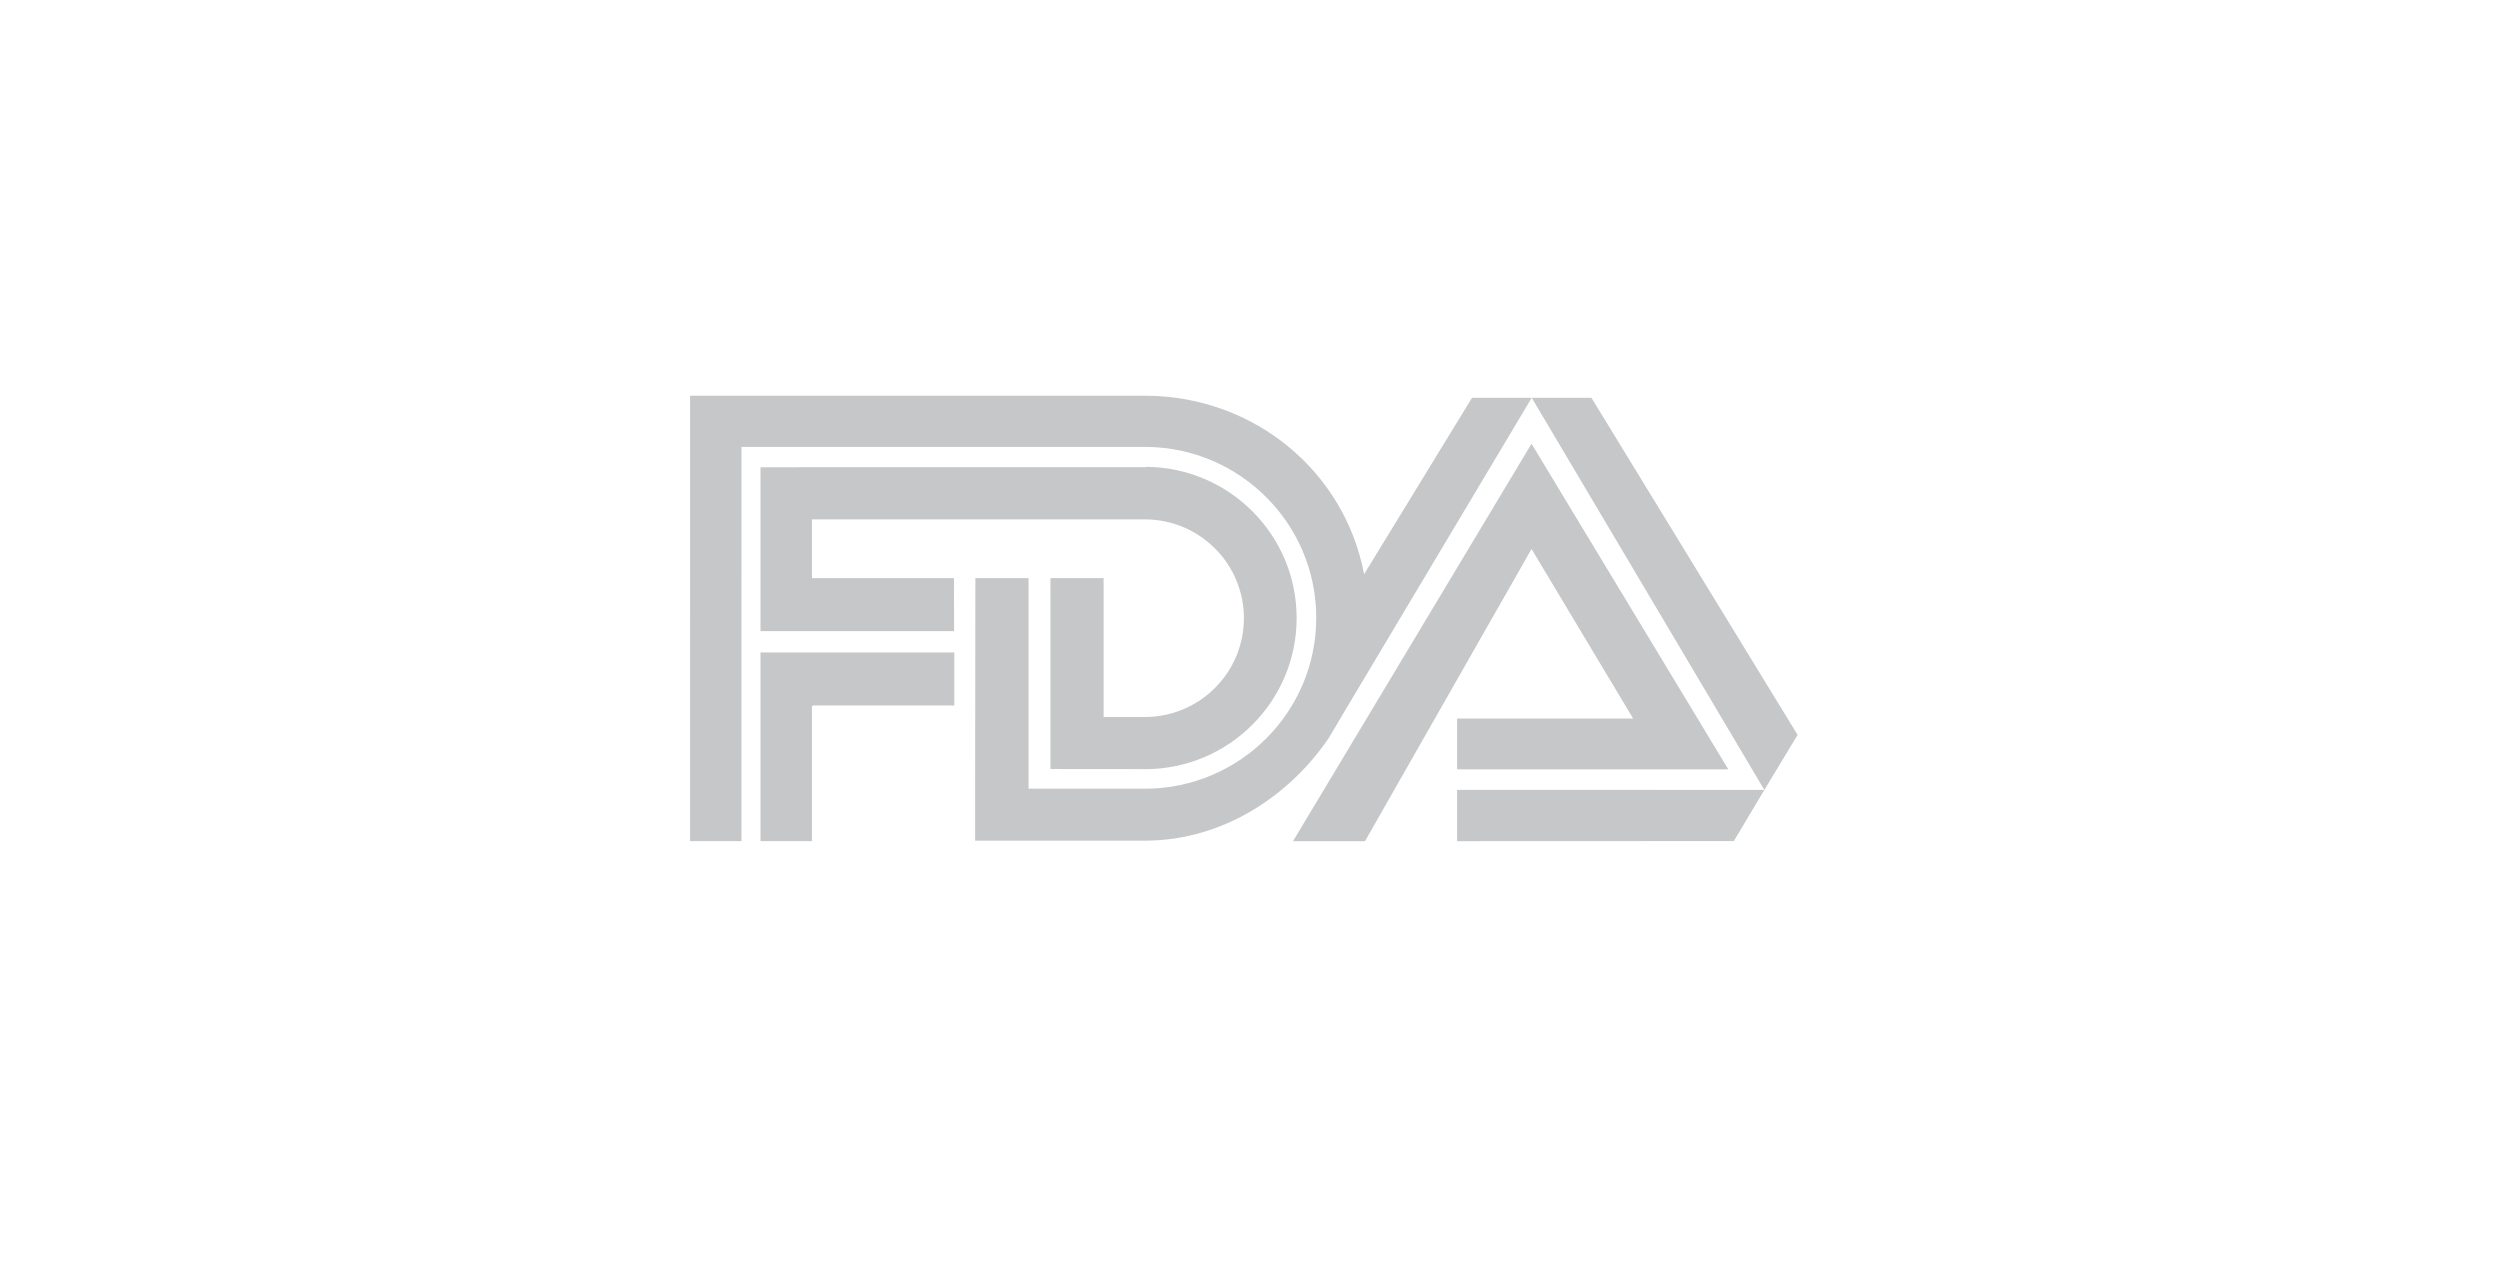 <svg xmlns="http://www.w3.org/2000/svg" fill="none" viewBox="0 0 200 101" height="101" width="200">
<path fill="#C6C7C8" d="M65.073 56.437H76.346V52.197H61.002L60.84 52.196V67.292H64.955V56.5L65.073 56.437Z" clip-rule="evenodd" fill-rule="evenodd"></path>
<path fill="#C6C7C8" d="M60.841 37.379L91.646 37.375L91.711 37.347C98.36 37.408 103.731 42.8 103.731 49.441C103.731 56.09 98.343 61.489 91.677 61.534L91.572 61.529L84.035 61.522V46.253H88.29V57.368L88.645 57.36H91.58L91.743 57.358C96.049 57.271 99.512 53.766 99.512 49.456C99.512 45.121 96.014 41.602 91.677 41.551L65.058 41.55L64.955 41.552V46.167L64.959 46.249L76.317 46.253L76.328 50.493L60.887 50.491L60.84 50.488L60.841 37.379Z" clip-rule="evenodd" fill-rule="evenodd"></path>
<path fill="#C6C7C8" d="M122.538 31.823L141.148 63.195L143.807 58.791L127.313 31.823H122.538Z" clip-rule="evenodd" fill-rule="evenodd"></path>
<path fill="#C6C7C8" d="M103.44 67.295L122.523 35.5L138.263 61.546H116.569V57.482H130.652L122.523 43.92L109.2 67.295H103.44Z" clip-rule="evenodd" fill-rule="evenodd"></path>
<path fill="#C6C7C8" d="M141.148 63.194L116.569 63.188V67.294L138.731 67.285L138.765 67.187L141.148 63.194Z" clip-rule="evenodd" fill-rule="evenodd"></path>
<path fill="#C6C7C8" d="M78.011 63.06L78.029 46.252H82.284V63.06L82.282 63.094H91.58L91.677 63.098C99.21 63.044 105.3 56.943 105.3 49.424C105.3 41.918 99.227 35.823 91.711 35.752L91.58 35.756L59.32 35.755L59.318 67.292H55.204L55.206 31.659L91.58 31.657H91.744C100.394 31.736 107.576 37.745 109.128 45.935L117.762 31.823H122.538L107.731 56.627L106.294 59.053C103.109 63.721 97.822 67.196 91.744 67.251L91.58 67.252H78.011L78.011 63.06Z" clip-rule="evenodd" fill-rule="evenodd"></path>
</svg>
